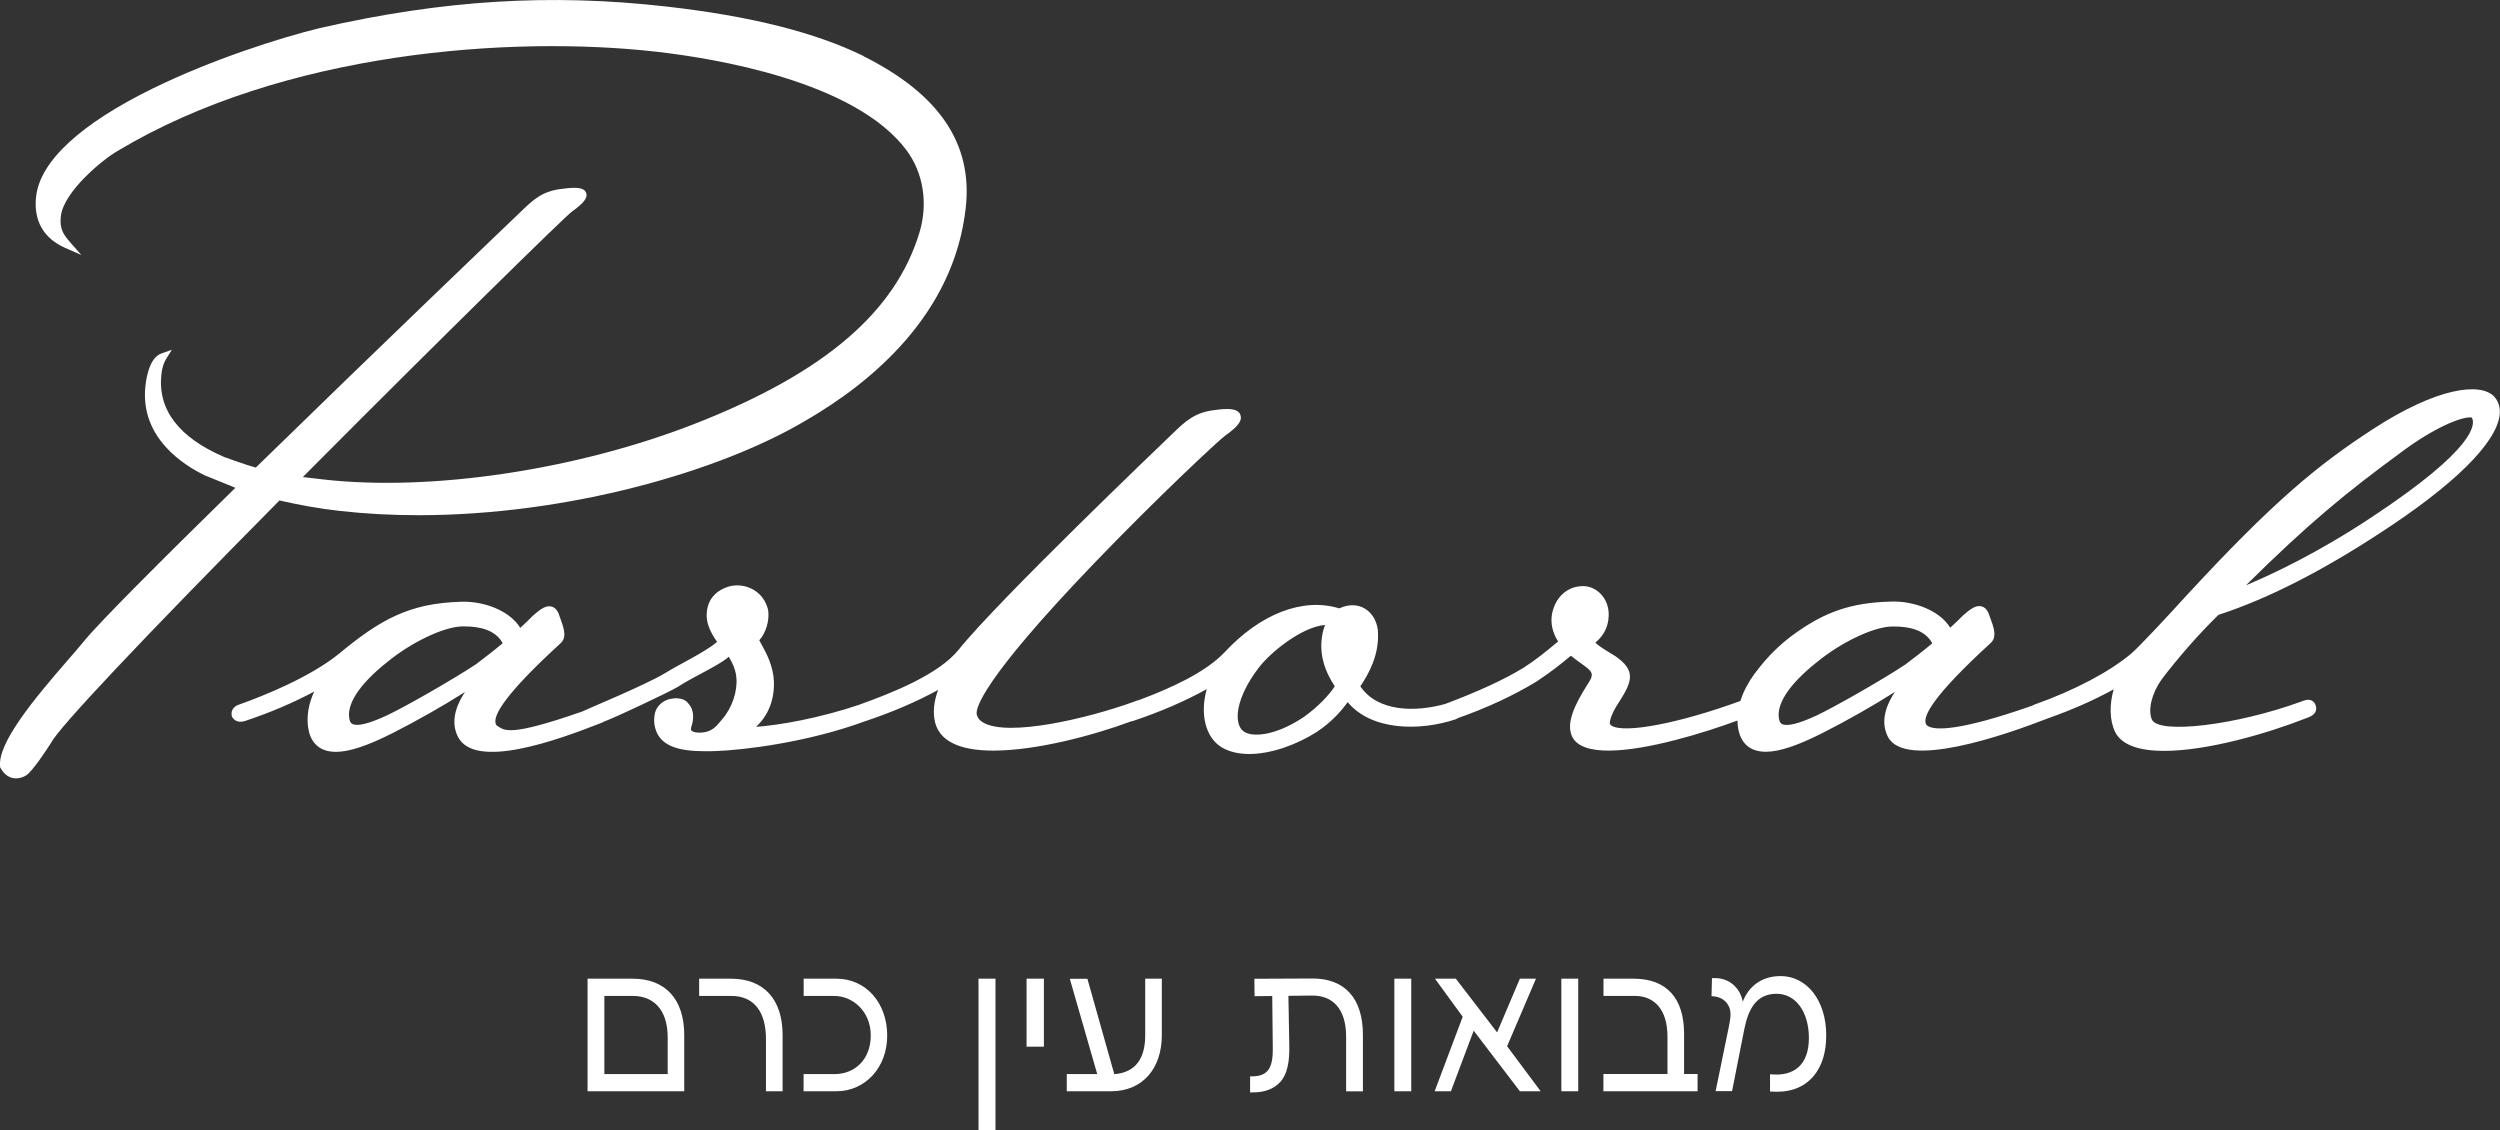 <?xml version="1.0" encoding="UTF-8"?>
<svg id="Layer_2" data-name="Layer 2" xmlns="http://www.w3.org/2000/svg" viewBox="0 0 279.84 126.5">
  <rect x="0" y="0" width="279.84" height="126.5" fill="#333333" stroke="none"/>
  <defs>
    <style>
      .cls-1 {
        fill: #fff;
        stroke-width: 0px;
      }
    </style>
  </defs>
  <g id="Layer_1-2" data-name="Layer 1">
    <g>
      <path class="cls-1" d="m265.46,57.9h0c-6,3.99-11.15,6.4-14.05,7.61,6.98-6.92,11.35-10.47,17.05-14.65,4.15-3.15,7.05-4.14,8-4.14.1,0,.18.01.23.03.39.68.57,3.37-11.23,11.15m-52.16,16.47c-2.68,1.78-8.17,4.89-10.01,5.74-1.96.91-3.24,1.22-3.81.94-.11-.05-.25-.16-.32-.47-.41-1.67,1.06-3.95,4.16-6.42,2.69-2.22,6.29-3.95,8.37-4.03.13,0,.25,0,.39,0,1.57,0,3.41.36,4.21,1.88-1.03.87-2.16,1.73-3,2.36m-67.32,5.87c-3.36,2.26-6,2.29-6.81,1.59h-.01c-1.08-.9-.85-3.66,1.71-7.04,1.36-1.81,4.94-4.66,7.47-4.83-.33.77-.43,1.73-.43,2.28,0,2.08.85,3.55,1.51,4.58-.58.91-1.82,2.26-3.43,3.41m-92.68-5.89l-.03.02c-2.49,1.65-8.01,4.82-10.01,5.74-1.96.91-3.23,1.22-3.81.94-.11-.05-.24-.16-.32-.47-.41-1.67,1.06-3.95,4.16-6.42,2.69-2.22,6.29-3.95,8.37-4.03.13,0,.26,0,.39,0,1.57,0,3.41.36,4.22,1.88-1.01.85-2.13,1.7-2.97,2.34m225.86-29.98c-1.54-1.56-6.33-1.02-13.54,3.67-6.11,3.98-11.03,7.96-20.92,18.68-2.31,2.54-5.31,5.75-6.16,6.47-2.49,2.07-6.33,4.09-10.79,5.68-.11.04-.21.09-.3.14-8.38,2.94-10.88,2.71-11.62,2.29-.21-.12-.26-.25-.29-.38-.2-.86.9-3.09,7.23-8.88.82-.69.43-1.75-.06-3.06-.12-.39-.34-.93-.88-1.09-.66-.19-1.32.33-2.1,1.01-.36.37-.82.83-1.43,1.37-1.25-2.02-4.23-3.02-6.66-2.92-4.38.12-7.31,1.11-10.79,3.62-1.59,1.14-3.01,2.55-4.23,4.17l-.27.35c-.57.8-1.17,1.81-1.53,2.96-.01.01-.02.02-.03.03-6.73,2.47-12.93,3.66-14.38,2.77-.17-.1-.2-.2-.21-.29-.04-.29.26-1.23,1.04-2.38,1.48-2.32,1.89-3.51-.42-5.12-.14-.09-.32-.2-.51-.31-.41-.25-1.41-.85-1.73-1.21.71-.59,1.16-1.29,1.36-2.08.31-1.22.08-2.4-.64-3.24-.62-.72-1.52-1.09-2.38-.99-1.59.11-2.84,1.31-3.19,3.08-.19,1.06.04,2.1.68,3.1-1.37,1.15-2.56,2.11-3.88,2.95-2.16,1.32-5.03,2.64-8.74,4.04-3.3.93-7.57.93-9.52-1.97.95-1.4,2.06-3.43,1.98-5.89,0-1.18-.56-2.26-1.46-2.8-.84-.5-1.85-.51-2.88-.03-4.03-1.25-8.83.58-12.87,4.95-2.18,2.27-6.04,4-9.51,5.3-.2.04-.4.11-.58.19-5.32,1.93-14.06,3.94-16.86,2.36-.43-.24-.68-.56-.76-.95-.12-.62.47-3.68,13.01-16.76,7.07-7.37,14.16-13.99,14.83-14.45,1.21-.86,1.95-1.58,1.67-2.31-.28-.72-1.33-.74-2.79-.54-2.32.25-3.36,1.26-4.81,2.66l-.28.27c-.78.75-19.28,18.43-23.68,23.94-2.23,2.73-7.37,4.79-11.04,6.1-.01,0-.02.01-.04.02-4.53,1.53-9.02,2.3-11.57,2.48,1.37-1.28,2.06-3,2-5.06-.07-1.77-.84-3.17-1.4-4.19-.09-.16-.17-.31-.24-.44.69-.74,1.22-2.24.97-3.48-.25-.96-.82-1.72-1.64-2.19-.84-.48-1.88-.61-2.79-.33-1.65.52-2.51,1.74-2.42,3.47.08.84.45,1.71,1.16,2.7l-.14.12c-1.21,1.03-4.38,2.56-5.67,3.38-2.19,1.34-9.22,4.23-9.33,4.32-8.2,2.86-8.64,2.07-9.38,1.65-.21-.12-.26-.25-.28-.38-.2-.86.9-3.09,7.23-8.88.82-.69.42-1.75-.06-3.06-.12-.39-.34-.93-.88-1.09-.66-.19-1.32.33-2.1,1.01-.36.37-.83.83-1.42,1.37-1.25-2.02-4.23-3.02-6.66-2.92-5.81.17-9.03,2.01-13.65,5.83-3.27,2.64-8.42,4.7-11.2,5.69-.74.25-.88.83-.78,1.26l.02.1.06.08c.42.64,1.12.46,1.39.39,2.91-.98,5.42-2.05,7.75-3.3-.6,1.32-.97,2.89-.58,4.52.24.93.76,1.59,1.52,1.94.42.19.92.29,1.49.29,1.5,0,3.54-.68,6.35-2.1,2.72-1.38,5.68-3.06,8.1-4.6-1.24,1.88-1.51,3.55-.8,4.99,1.88,3.79,11.23.37,16.03-1.52.12-.04.22-.09.32-.15,1.26-.46,7.25-3.28,8.28-3.9,1.58-1.04,4.5-2.36,5.55-3.24l.15-.13c.52.86.8,1.64.85,2.37.14,1.51-.51,3.4-1.58,4.62-.59.67-1.04,1.48-2.52,1.51-.72,0-.91-.2-.95-.26-.09-.14,0-.39.05-.53.28-.92.19-1.75-.26-2.33-.28-.37-.57-.73-1.58-.73-.02,0-.25.02-.52.07-.3.05-.58.17-.83.33,0,0,0,0-.01,0-.48.32-.84.81-.94,1.38-.07.38-.08.77-.04,1.1.36,2.56,2.81,3.05,5.75,3.05.38,0,.75,0,1.12-.02,3.03-.1,10.28-.95,16.8-3.37,0,0,.01,0,.02,0,3.05-1.03,5.65-2.15,8.07-3.47-.49,1.34-.6,2.52-.34,3.63.25,1,.9,1.78,1.93,2.31,1.16.6,2.76.85,4.6.85,4.77,0,11.13-1.68,15.41-3.27.09-.02.17-.03.23-.05,3.12-1.05,5.77-2.2,8.24-3.56-.78,2.78-.15,5.43,1.7,6.53.88.51,1.93.73,3.05.73,2.51,0,5.39-1.08,7.55-2.46,1.74-1.15,2.8-2.42,3.48-3.34,2.65,3.18,7.98,3.27,12.07,1.92.07-.03.18-.08.3-.15,3.27-1.16,6.13-2.49,8.73-4.06,1.71-1.13,2.67-1.91,3.88-2.91.4.33.78.6,1.12.84,1.37.99,1.58,1.14.66,2.5-1.28,2.05-2.36,4.15-1.65,5.69.54,1.15,2.07,1.59,4.08,1.59,4.33,0,10.87-2.04,14.44-3.37,0,.42.05.84.16,1.27.24.93.76,1.59,1.52,1.94.43.19.92.29,1.49.29,1.5,0,3.54-.68,6.35-2.1,2.72-1.38,5.68-3.06,8.1-4.6-1.24,1.88-1.51,3.55-.8,4.99,1.86,3.76,13.09-.14,17.95-2.04,2.7-.95,5.12-2.02,7.34-3.24-.5,1.71-.46,3.52.17,4.79.76,1.51,2.82,2.1,5.48,2.1,4.74,0,11.37-1.87,15.95-3.68.35-.12.84-.32,1.01-.75.08-.21.08-.44,0-.65-.09-.32-.29-.47-.44-.55-.38-.19-.82-.04-1.2.12-7.29,2.65-15.87,3.67-16.69,2.02-.47-1.08-.03-2.93,1.06-4.47,1.82-2.42,4.2-5.13,6.39-7.27.07-.02.16-.05.28-.09,5.3-1.75,11.29-4.8,17.78-9.05,8.28-5.37,13.04-10.07,13.41-13.22.1-.83-.12-1.56-.65-2.11"/>
      <path class="cls-1" d="m96.68,6.28h0c-5.44-2.66-12.64-4.47-22.01-5.54C61.59-.75,49.6,0,35.81,3.14c-4.47,1.09-12.03,3.5-18.64,6.73-8.15,3.98-12.69,8.18-13.13,12.14-.21,1.88.19,4.39,3.28,5.75l1.78.78-1.29-1.47c-.79-.9-1.15-1.56-1-2.86.31-2.76,4.72-6.39,6.35-7.31C31.73,5.75,57.26,3.95,73.48,5.79c6.49.74,22.23,3.29,28,11.04,1.88,2.53,2.42,5.96,1.44,9.2-2.7,8.91-10.63,15.69-24.95,21.33-13.23,5.21-29.61,7.69-41.76,6.31-.71-.08-1.49-.17-2.31-.27.4-.4.8-.81,1.21-1.22,14.38-14.45,28.16-27.96,28.88-28.47,1.38-.99,1.83-1.59,1.62-2.13-.21-.55-.96-.68-2.64-.45-2.27.25-3.25,1.19-4.73,2.62l-.28.27c-1.06,1.01-16.16,15.46-29.33,28.32-.65-.19-1.3-.39-1.94-.62l-1.56-.55c-5.13-2.2-7.51-5.33-7.06-9.3.08-.69.25-1.25.51-1.67l.66-1.05-1.16.41c-1.27.44-1.67,2.46-1.8,3.63-.65,5.86,4.42,8.95,6.65,10.02l3.42,1.39c-8.29,8.12-15.39,15.21-17.05,17.29-.39.48-.93,1.11-1.56,1.83C3.67,78.39-.26,83.18.01,85.79v.09s.05.08.05.08c.31.57.74.95,1.25,1.1.16.04.32.07.48.07.37,0,.75-.11,1.11-.32.73-.43,2.44-3.07,2.8-3.64.85-1.7,10.11-11.52,25.58-27.15,2.23.51,4.46.91,6.66,1.16,2.93.33,5.9.49,8.89.49,16.79,0,33.78-4.91,43.33-10.58,7.46-4.31,16.62-11.94,17.94-23.82.8-7.18-2.95-12.73-11.45-16.98"/>
      <path class="cls-1" d="m198.14,122.18c1.96.15,3.64-.29,4.86-1.72.95-1.13,1.42-2.66,1.42-4.59,0-3.84-2.14-6.67-5.23-6.61-2.02.04-3.45,1.15-4.11,2.86-.34-1.73-1.72-2.68-3.16-2.63h-.29s-.05,2.01-.05,2.01l.34.04c1.09.13,1.93,1,1.77,2.34-.03.26-.1.71-.15.95l-1.5,7.31h1.84l1.34-6.79c.46-2.38,1.35-4.11,3.65-4.11,2.15,0,3.58,2.03,3.61,4.87.03,3.2-1.78,4.31-4.02,4.16l-.33-.02v1.93Zm-18.66-.03h10.54v-1.93h-1.51v-4.5c0-3.97-1.94-6.17-5.65-6.17h-3.37v1.93h3.53c2.13,0,3.63,1.5,3.63,4.54v4.2h-7.17v1.93Zm-4.71,0h1.89v-12.6h-1.89v12.6Zm-14.19,0h1.83l2.55-6.78,5.17,6.78h2.31v-.02s-3.74-5.02-3.74-5.02l3.23-7.56h-1.8l-2.55,6.01-4.62-6.01h-2.32v.02s3.09,4.24,3.09,4.24l-3.14,8.34Zm-4.5,0h1.89v-12.6h-1.89v12.6Zm-16.15.13h.32c1.3,0,2.34-.38,3.07-1.18.73-.81,1.03-2.14,1-3.93l-.1-5.7,2.62-.03c2.33-.03,3.84,1.47,3.84,4.61v6.11h1.88v-6.3c0-4.12-2.03-6.35-5.68-6.33l-6.47.03.02,1.95,1.98-.02.06,5.76c.02,1.27-.14,2.13-.6,2.63-.41.45-1.02.63-1.94.6v1.81Zm-20.51-.13h4.97c3.5,0,5.66-2.54,5.66-6.27v-6.33h-1.86v6.33c0,2.54-1.01,4.16-3.46,4.36l-3.01-10.68h-1.97l3.07,10.67h-3.41v1.93Zm-4.51-4.99h1.94v-7.61h-1.94v7.61Zm-5.38,9.34h1.9v-16.95h-1.9v16.95Zm-19.57-4.35h3.68c3.18,0,5.71-2.65,5.67-6.3-.03-3.62-2.39-6.3-5.69-6.3h-3.66v1.93h3.41c2.11,0,4.1,1.75,4.1,4.42s-1.76,4.33-4.05,4.33h-3.47v1.93Zm-4.22,0h1.86v-6.3c0-3.92-2.03-6.3-5.78-6.3h-3.56v1.93h3.59c2.63,0,3.89,1.87,3.89,4.84v5.84Zm-18.09-1.93v-8.74h3.18c2.24,0,3.91,1.43,3.91,4.67v4.08h-7.09Zm-1.88,1.93h10.82v-6.3c0-3.92-2.03-6.3-5.78-6.3h-5.04v12.6Z"/>
    </g>
  </g>
</svg>